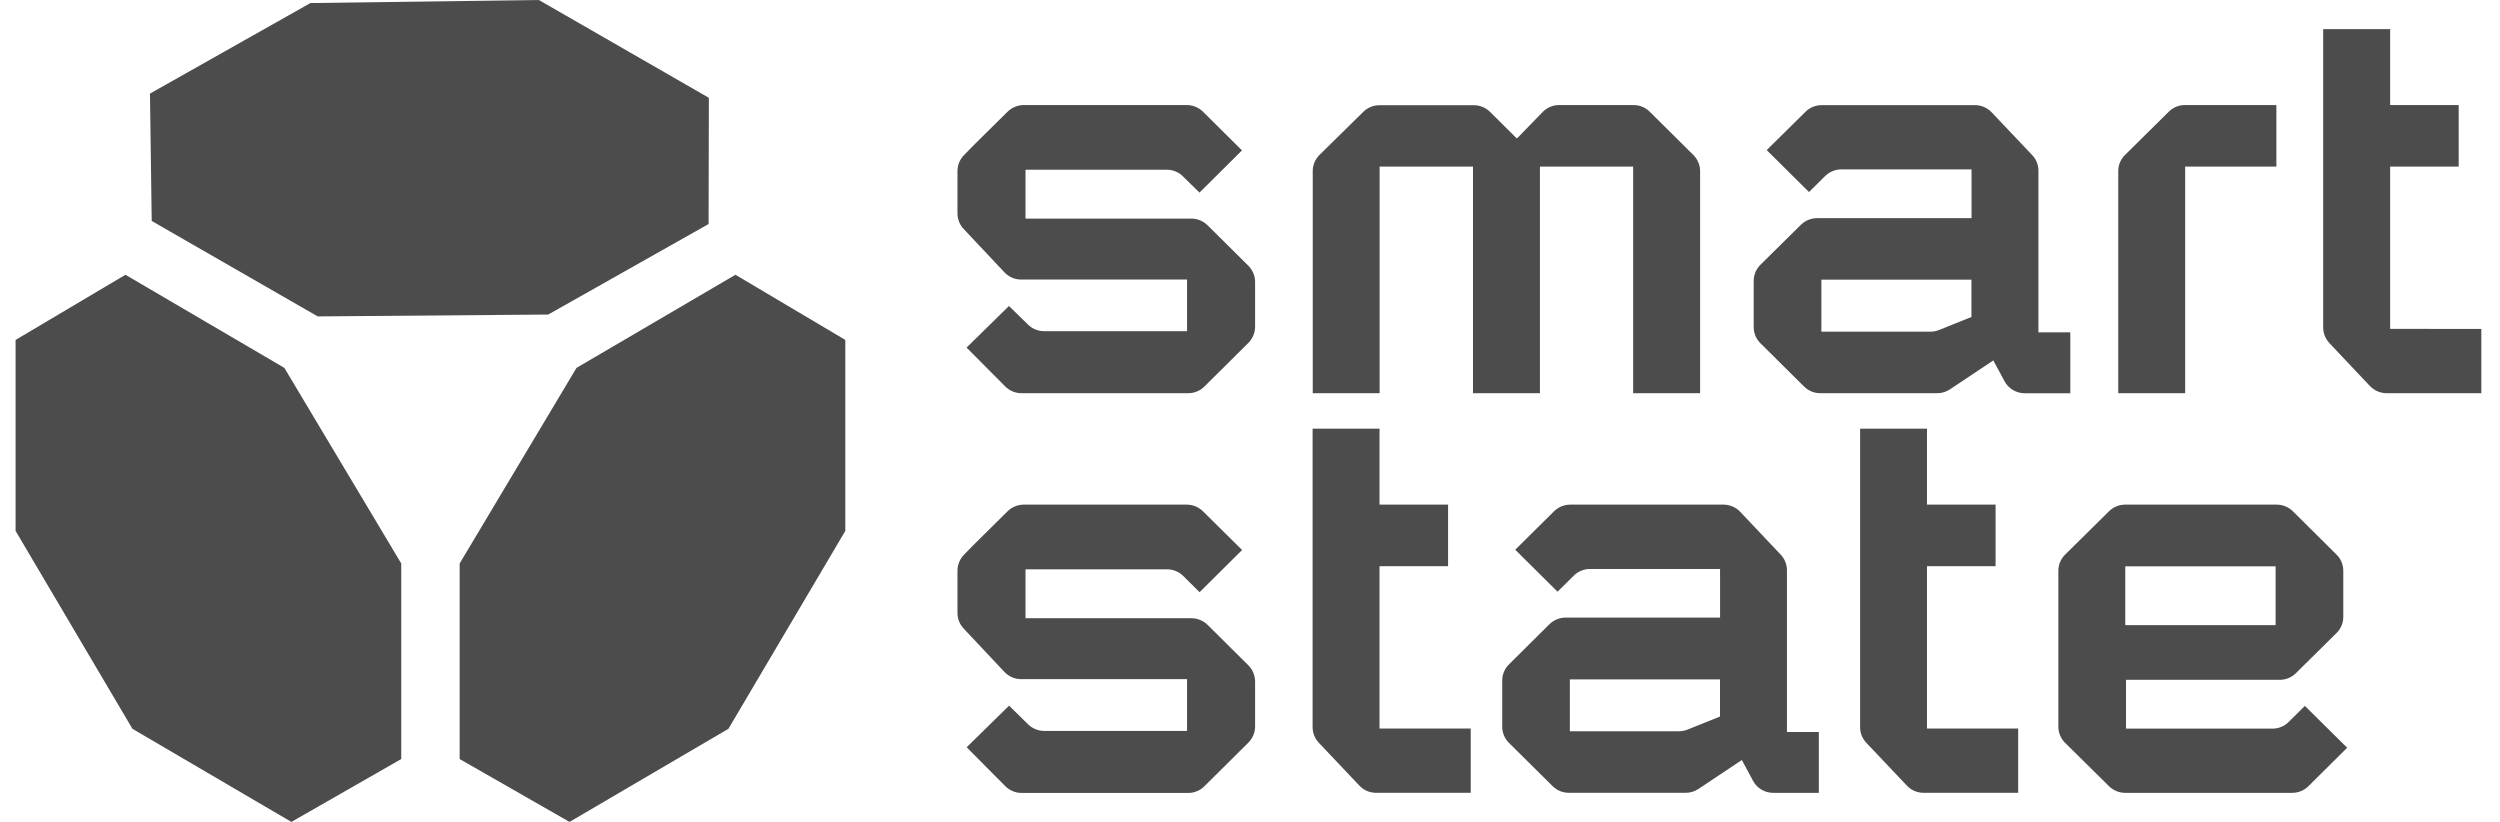 <svg width="73" height="24" viewBox="0 0 73 24" fill="none" xmlns="http://www.w3.org/2000/svg">
<path d="M13.422 22.164V16.453L16.834 10.742L21.475 8.023L24.683 9.926V15.502L21.27 21.281L16.63 24L13.422 22.164Z" fill="#4C4C4C"/>
<path d="M11.716 22.164V16.453L8.303 10.742L3.663 8.023L0.455 9.926V15.502L3.867 21.281L8.508 24L11.716 22.164Z" fill="#4C4C4C"/>
<path d="M20.699 2.856L15.735 0L9.064 0.089L4.379 2.733L4.43 6.452L9.277 9.239L16.007 9.185L20.691 6.541L20.699 2.856Z" fill="#4C4C4C"/>
<path d="M35.263 18.247C35.2 18.185 35.126 18.136 35.044 18.103C34.962 18.069 34.875 18.052 34.786 18.052H29.945V16.624H34.077C34.165 16.624 34.252 16.641 34.334 16.675C34.415 16.708 34.489 16.758 34.552 16.82L35.028 17.292L36.269 16.06L35.128 14.931C35.065 14.869 34.991 14.82 34.91 14.786C34.828 14.752 34.74 14.735 34.652 14.735H29.888C29.798 14.736 29.708 14.756 29.625 14.792C29.542 14.828 29.467 14.881 29.404 14.946C29.089 15.265 28.438 15.891 28.141 16.206C28.024 16.33 27.959 16.493 27.958 16.663V17.899C27.958 18.069 28.023 18.232 28.14 18.355L29.328 19.619C29.39 19.686 29.467 19.739 29.551 19.776C29.636 19.812 29.727 19.831 29.82 19.831H34.662V21.343H30.494C30.317 21.343 30.147 21.274 30.021 21.151L29.465 20.605L28.227 21.82L29.353 22.955C29.416 23.018 29.491 23.068 29.573 23.102C29.655 23.137 29.744 23.154 29.833 23.154H34.694C34.782 23.154 34.87 23.137 34.951 23.103C35.033 23.07 35.107 23.02 35.169 22.958L36.452 21.685C36.514 21.623 36.564 21.55 36.598 21.469C36.632 21.388 36.649 21.301 36.649 21.214V19.9C36.648 19.723 36.578 19.553 36.452 19.427L35.263 18.247Z" fill="#4C4C4C"/>
<path d="M52.179 21.374V16.651C52.179 16.483 52.115 16.322 52 16.199L50.812 14.943C50.75 14.877 50.675 14.825 50.592 14.79C50.508 14.754 50.419 14.736 50.328 14.735H45.848C45.672 14.736 45.504 14.805 45.379 14.929L44.245 16.052L45.48 17.278L45.955 16.808C46.08 16.684 46.248 16.615 46.425 16.614H50.226V18.034H45.715C45.538 18.034 45.369 18.104 45.244 18.227L44.059 19.403C43.935 19.527 43.865 19.694 43.865 19.869V21.223C43.865 21.397 43.935 21.565 44.059 21.689L45.338 22.957C45.462 23.08 45.631 23.15 45.807 23.15H49.22C49.352 23.151 49.481 23.112 49.59 23.04L50.862 22.192L51.189 22.801C51.246 22.907 51.33 22.995 51.434 23.057C51.537 23.118 51.655 23.151 51.775 23.151H53.11V21.374H52.179ZM50.224 20.923L49.273 21.305C49.194 21.337 49.11 21.353 49.025 21.353H45.84V19.839H50.224V20.923Z" fill="#4C4C4C"/>
<path d="M67.302 20.612L66.83 21.081C66.704 21.206 66.535 21.276 66.358 21.276H62.08V19.851H66.567C66.744 19.852 66.913 19.782 67.039 19.658L68.228 18.483C68.353 18.359 68.424 18.191 68.424 18.015V16.664C68.424 16.488 68.353 16.32 68.228 16.196L66.952 14.929C66.827 14.805 66.657 14.735 66.48 14.735H62.054C61.878 14.736 61.709 14.805 61.584 14.928L60.3 16.196C60.238 16.258 60.188 16.331 60.155 16.411C60.121 16.492 60.104 16.578 60.104 16.665V21.22C60.104 21.308 60.121 21.394 60.155 21.474C60.188 21.555 60.238 21.628 60.3 21.69L61.584 22.958C61.709 23.081 61.878 23.151 62.054 23.151H66.934C67.111 23.151 67.281 23.081 67.406 22.957L68.537 21.834L67.302 20.612ZM62.058 16.537H66.448V18.253H62.058V16.537Z" fill="#4C4C4C"/>
<path d="M56.268 16.533H58.271V14.735H56.268V12.518H54.315V21.233C54.314 21.402 54.379 21.565 54.496 21.689L55.68 22.939C55.742 23.006 55.818 23.059 55.902 23.096C55.987 23.132 56.078 23.15 56.169 23.15H58.931V21.274H56.268V16.533Z" fill="#4C4C4C"/>
<path d="M40.282 16.533H42.284V14.735H40.282V12.518H38.328V21.233C38.328 21.402 38.393 21.565 38.51 21.689L39.693 22.939C39.756 23.006 39.832 23.059 39.916 23.096C40 23.132 40.091 23.15 40.183 23.15H42.945V21.274H40.282V16.533Z" fill="#4C4C4C"/>
<path d="M36.452 7.759C36.578 7.885 36.648 8.054 36.649 8.232V9.542C36.648 9.719 36.577 9.888 36.452 10.013L35.169 11.286C35.107 11.348 35.033 11.398 34.951 11.431C34.87 11.465 34.782 11.482 34.694 11.482H29.831C29.741 11.482 29.653 11.465 29.571 11.431C29.488 11.396 29.414 11.346 29.351 11.283L28.224 10.149L29.462 8.935L30.019 9.479C30.145 9.602 30.314 9.671 30.491 9.671H34.662V8.163H29.82C29.727 8.163 29.636 8.144 29.551 8.108C29.466 8.071 29.39 8.017 29.328 7.95L28.14 6.687C28.023 6.564 27.958 6.4 27.958 6.231V4.995C27.959 4.825 28.024 4.661 28.141 4.537C28.438 4.224 29.089 3.597 29.404 3.279C29.467 3.213 29.542 3.161 29.625 3.124C29.708 3.088 29.798 3.068 29.888 3.067H34.652C34.74 3.067 34.828 3.084 34.91 3.118C34.991 3.151 35.065 3.2 35.128 3.262L36.266 4.392L35.025 5.624L34.548 5.156C34.487 5.093 34.414 5.043 34.333 5.009C34.252 4.975 34.165 4.957 34.077 4.956H29.945V6.383H34.786C34.875 6.383 34.963 6.4 35.044 6.434C35.126 6.468 35.2 6.517 35.263 6.58L36.452 7.759Z" fill="#4C4C4C"/>
<path d="M59.522 9.705V4.982C59.522 4.815 59.457 4.653 59.342 4.531L58.155 3.279C58.093 3.213 58.018 3.161 57.934 3.125C57.851 3.089 57.761 3.07 57.67 3.07H53.19C53.014 3.071 52.846 3.14 52.721 3.263L51.588 4.383L52.823 5.608L53.297 5.138C53.422 5.015 53.591 4.946 53.767 4.946H57.569V6.37H53.057C52.881 6.371 52.712 6.44 52.587 6.563L51.401 7.735C51.277 7.859 51.208 8.027 51.208 8.202V9.554C51.208 9.729 51.278 9.897 51.403 10.021L52.681 11.289C52.805 11.412 52.974 11.481 53.15 11.482H56.564C56.696 11.482 56.825 11.444 56.935 11.371L58.205 10.524L58.532 11.133C58.589 11.238 58.673 11.326 58.777 11.388C58.88 11.45 58.998 11.482 59.118 11.483H60.453V9.705H59.522ZM57.566 9.256L56.617 9.637C56.537 9.669 56.453 9.685 56.367 9.684H53.184V8.166H57.566V9.256Z" fill="#4C4C4C"/>
<path d="M69.792 9.603V4.864H71.794V3.067H69.792V0.85H67.837V9.564C67.838 9.734 67.903 9.897 68.02 10.02L69.202 11.272C69.266 11.338 69.342 11.391 69.426 11.427C69.51 11.463 69.601 11.482 69.693 11.482H72.455V9.605L69.792 9.603Z" fill="#4C4C4C"/>
<path d="M44.966 11.482V4.864H47.688V11.482H49.643V4.996C49.643 4.82 49.572 4.652 49.447 4.527L48.171 3.261C48.046 3.137 47.876 3.067 47.699 3.067H45.527C45.438 3.067 45.349 3.085 45.267 3.119C45.185 3.154 45.111 3.204 45.048 3.268L44.311 4.027L44.289 4.041L43.51 3.268C43.448 3.206 43.374 3.157 43.293 3.123C43.212 3.09 43.125 3.072 43.037 3.072H40.278C40.102 3.073 39.932 3.142 39.807 3.267L38.526 4.527C38.402 4.652 38.331 4.82 38.332 4.996V11.482H40.285V4.864H43.011V11.482H44.966Z" fill="#4C4C4C"/>
<path d="M63.807 4.864H66.47V3.067H63.8C63.623 3.067 63.454 3.137 63.329 3.261L62.048 4.527C61.923 4.652 61.853 4.82 61.853 4.996V11.482H63.807V4.864Z" fill="#4C4C4C"/>
</svg>

